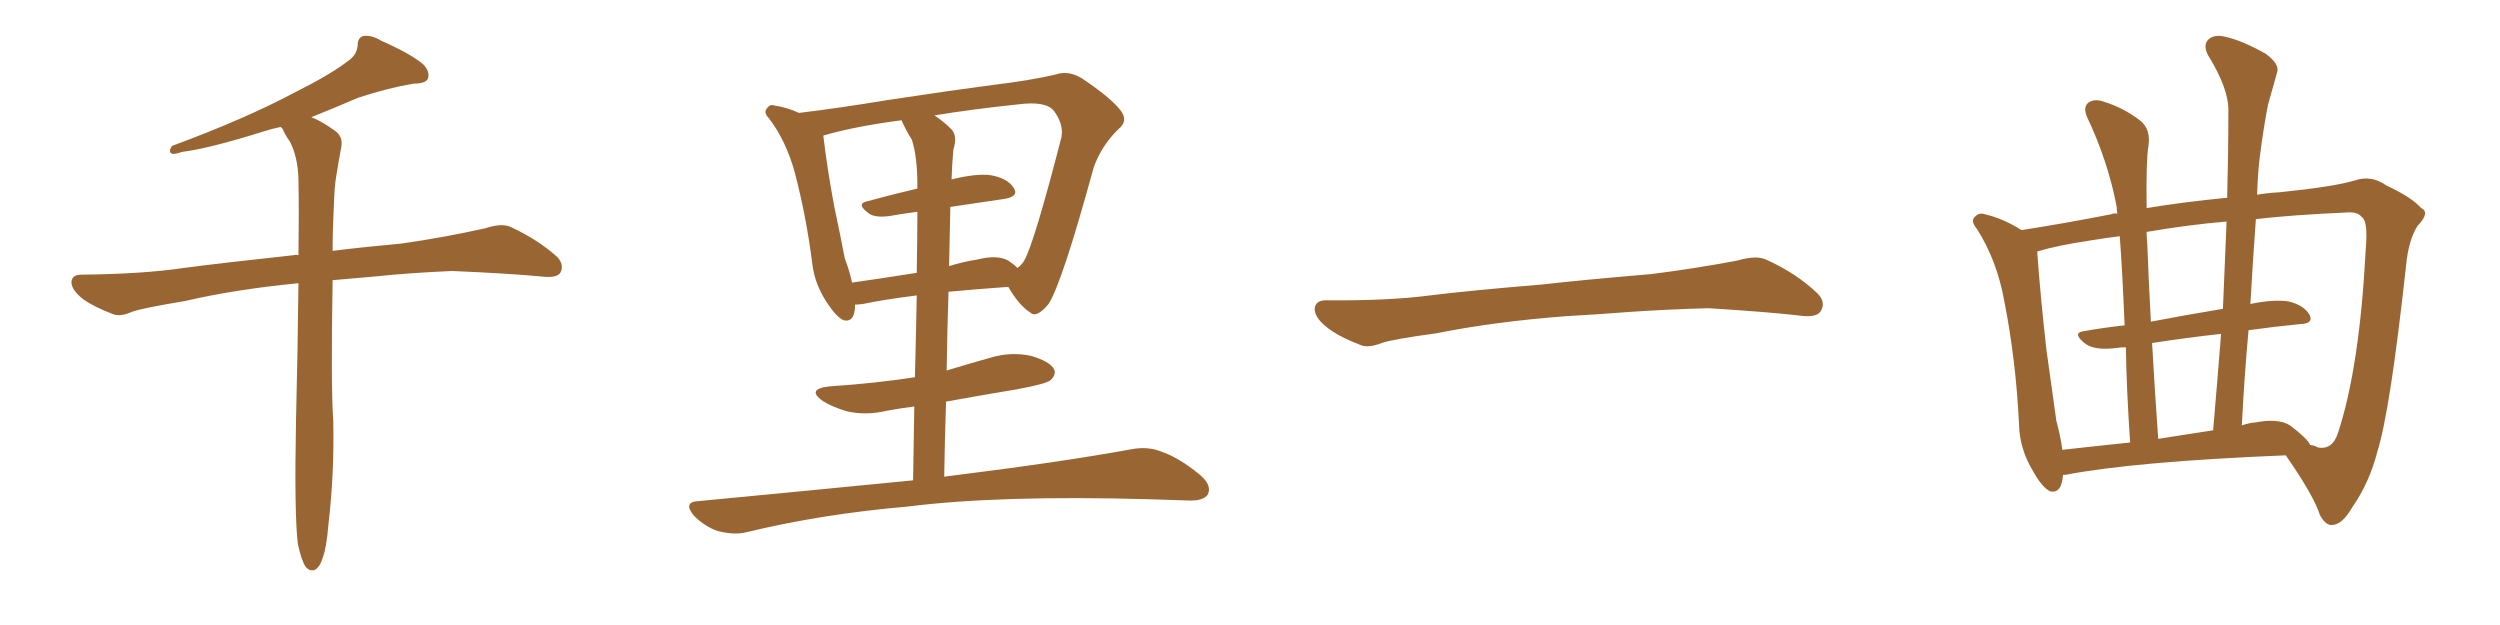 <svg xmlns="http://www.w3.org/2000/svg" xmlns:xlink="http://www.w3.org/1999/xlink" width="600" height="150"><path fill="#996633" padding="10" d="M71.48 130.52L71.48 130.52L71.48 130.52Q70.61 123.19 71.04 101.07L71.04 101.07Q71.48 82.62 71.63 67.97L71.63 67.97Q56.54 69.43 44.53 72.22L44.53 72.22Q33.98 73.97 31.64 74.85L31.64 74.85Q29.00 76.03 27.25 75.44L27.25 75.44Q22.56 73.68 19.92 71.78L19.92 71.78Q17.14 69.58 17.14 67.68L17.14 67.68Q17.29 65.92 19.48 65.92L19.48 65.92Q34.28 65.77 44.09 64.31L44.09 64.31Q53.03 63.13 70.61 61.23L70.61 61.23Q71.04 61.08 71.63 61.23L71.63 61.23Q71.78 51.12 71.63 43.07L71.63 43.07Q71.48 37.65 69.58 33.98L69.58 33.98Q68.41 32.37 67.82 30.91L67.82 30.91Q67.53 30.62 67.38 30.47L67.38 30.47Q65.19 30.91 63.43 31.49L63.43 31.49Q50.39 35.60 43.65 36.47L43.65 36.47Q41.89 37.06 41.31 36.91L41.31 36.91Q40.28 36.47 41.31 35.01L41.31 35.01Q58.74 28.56 70.31 22.41L70.31 22.41Q79.39 17.87 83.50 14.65L83.50 14.65Q85.69 13.18 85.84 10.84L85.84 10.84Q85.84 9.08 87.16 8.64L87.16 8.64Q89.21 8.35 91.55 9.81L91.55 9.81Q98.29 12.74 101.51 15.38L101.51 15.38Q103.27 17.14 102.69 18.90L102.69 18.90Q102.10 20.07 99.32 20.07L99.32 20.07Q93.16 21.09 85.99 23.44L85.99 23.44Q80.57 25.78 74.71 28.13L74.71 28.13Q77.05 29.00 80.13 31.20L80.13 31.20Q82.47 32.67 81.88 35.45L81.88 35.45Q81.30 38.53 80.71 42.19L80.71 42.19Q80.27 44.68 80.13 49.22L80.13 49.22Q79.83 54.93 79.83 60.21L79.83 60.21Q86.72 59.33 96.39 58.45L96.39 58.45Q106.64 56.98 116.46 54.79L116.46 54.79Q120.41 53.47 122.61 54.49L122.61 54.49Q129.20 57.57 133.74 61.67L133.74 61.67Q135.50 63.57 134.47 65.48L134.47 65.48Q133.59 66.80 129.93 66.36L129.93 66.36Q122.31 65.63 108.54 65.04L108.54 65.04Q98.29 65.48 89.94 66.36L89.94 66.36Q84.81 66.80 79.83 67.24L79.83 67.24Q79.39 92.87 79.98 100.93L79.98 100.93Q80.27 113.53 78.81 125.98L78.81 125.98Q78.37 131.40 77.49 133.74L77.49 133.74Q76.76 136.23 75.44 136.82L75.44 136.82Q74.27 137.11 73.39 136.08L73.39 136.08Q72.36 134.62 71.48 130.52ZM219.14 115.28L219.14 115.28Q219.29 105.62 219.43 97.56L219.43 97.56Q215.92 98.00 212.84 98.58L212.84 98.58Q207.86 99.76 203.32 98.73L203.32 98.73Q199.80 97.71 197.46 96.24L197.46 96.24Q193.36 93.31 199.22 92.72L199.22 92.72Q210.21 91.99 219.58 90.53L219.58 90.53Q219.87 79.25 220.02 70.90L220.02 70.90Q211.96 71.92 207.13 72.95L207.13 72.95Q206.10 73.10 205.22 73.10L205.22 73.10Q205.22 77.34 202.59 76.90L202.59 76.90Q200.98 76.32 198.78 73.10L198.78 73.10Q195.56 68.41 194.97 63.43L194.97 63.43Q193.51 51.86 190.72 41.31L190.72 41.31Q188.67 33.84 184.57 28.42L184.57 28.42Q183.11 26.95 184.13 25.93L184.13 25.93Q184.86 24.90 185.89 25.34L185.89 25.34Q188.96 25.78 191.75 27.10L191.75 27.10Q201.42 25.93 212.99 24.02L212.99 24.02Q227.34 21.83 238.48 20.36L238.48 20.36Q247.12 19.34 253.42 17.87L253.42 17.87Q256.35 16.85 259.57 18.75L259.57 18.75Q266.60 23.44 268.95 26.51L268.95 26.51Q270.85 29.00 268.51 30.91L268.51 30.91Q264.40 34.86 262.50 40.14L262.50 40.14L262.50 40.14Q254.88 67.97 251.66 72.95L251.66 72.95Q248.73 76.46 247.27 75L247.27 75Q244.63 73.39 241.99 68.85L241.99 68.85Q233.94 69.43 227.64 70.02L227.64 70.02Q227.34 79.10 227.20 88.92L227.20 88.92Q232.47 87.30 237.74 85.84L237.74 85.84Q242.58 84.38 247.41 85.40L247.41 85.40Q251.95 86.72 252.98 88.62L252.98 88.62Q253.56 89.94 252.10 91.26L252.10 91.26Q251.07 92.14 243.90 93.46L243.90 93.46Q235.11 94.92 227.05 96.39L227.05 96.39Q226.76 105.03 226.61 114.40L226.61 114.40Q254.88 110.89 271.58 107.81L271.58 107.81Q275.54 107.08 278.76 108.40L278.76 108.40Q283.01 109.86 287.99 113.96L287.99 113.96Q290.92 116.46 289.89 118.65L289.89 118.65Q288.87 120.26 285.21 120.12L285.21 120.12Q280.81 119.97 275.83 119.82L275.83 119.82Q239.79 118.80 217.82 121.58L217.82 121.58Q197.31 123.34 179.15 127.73L179.15 127.73Q176.22 128.47 172.27 127.44L172.27 127.44Q169.19 126.42 166.55 123.78L166.55 123.78Q163.77 120.41 167.72 120.26L167.72 120.26Q195.26 117.63 219.14 115.28ZM208.01 48.34L208.01 48.34Q213.87 46.73 220.17 45.26L220.17 45.26Q220.17 44.53 220.17 44.38L220.17 44.38Q220.17 37.65 218.85 33.54L218.85 33.54Q217.38 31.20 216.36 28.86L216.36 28.86Q205.22 30.32 197.61 32.52L197.61 32.52Q197.61 32.52 197.61 32.67L197.61 32.67Q198.49 40.28 200.24 49.66L200.24 49.66Q201.71 56.54 202.73 61.96L202.73 61.96Q203.91 65.04 204.49 67.82L204.49 67.82Q211.67 66.80 220.02 65.48L220.02 65.48Q220.17 56.10 220.17 50.83L220.17 50.83Q216.65 51.27 213.43 51.86L213.43 51.86Q210.06 52.29 208.59 51.27L208.59 51.27Q205.37 48.93 208.01 48.34ZM240.97 47.75L240.97 47.75L240.97 47.75Q234.81 48.63 228.08 49.66L228.08 49.66Q227.93 56.40 227.78 63.87L227.78 63.87Q231.01 62.84 234.67 62.26L234.67 62.26Q239.36 61.08 241.99 62.55L241.99 62.55Q243.31 63.43 244.19 64.31L244.19 64.31Q245.21 63.57 245.80 62.55L245.80 62.55Q248.14 58.59 254.74 32.96L254.74 32.96Q255.32 29.88 252.98 26.66L252.98 26.66Q251.07 24.17 244.34 25.05L244.34 25.05Q233.20 26.22 224.27 27.69L224.27 27.69Q226.46 29.15 228.37 31.05L228.37 31.05Q229.83 32.67 228.81 35.89L228.81 35.89Q228.52 38.96 228.37 43.07L228.37 43.07Q234.23 41.60 237.74 42.04L237.74 42.04Q241.85 42.77 243.31 45.12L243.31 45.12Q244.63 47.17 240.97 47.75ZM375.88 75.88L375.88 75.88L375.88 75.88Q358.59 77.20 344.82 79.98L344.82 79.98Q333.98 81.45 331.64 82.32L331.64 82.32Q328.56 83.50 326.81 82.91L326.81 82.91Q321.39 80.86 318.60 78.66L318.60 78.66Q315.38 76.17 315.53 73.97L315.53 73.97Q315.82 72.07 318.16 72.07L318.16 72.07Q333.11 72.22 343.21 70.90L343.21 70.90Q352.59 69.73 370.31 68.26L370.31 68.26Q379.10 67.24 396.39 65.77L396.39 65.77Q406.79 64.45 416.89 62.55L416.89 62.55Q421.44 61.23 423.78 62.26L423.78 62.26Q431.25 65.63 436.23 70.46L436.23 70.46Q438.28 72.51 436.96 74.71L436.96 74.71Q435.94 76.32 431.84 75.73L431.84 75.73Q424.22 74.85 410.01 73.97L410.01 73.97Q399.61 74.27 391.26 74.85L391.26 74.85Q383.79 75.44 375.88 75.88ZM495.12 113.96L495.12 113.96Q494.82 118.51 492.04 117.92L492.04 117.92Q490.14 117.04 487.94 113.09L487.94 113.09Q484.72 107.81 484.57 101.95L484.57 101.95Q483.84 86.57 481.05 72.36L481.05 72.36Q479.30 62.55 474.46 54.93L474.46 54.93Q472.71 52.88 474.17 51.86L474.17 51.86Q475.05 50.98 476.37 51.42L476.37 51.42Q480.76 52.44 485.16 55.22L485.16 55.22Q495.56 53.61 506.69 51.42L506.69 51.42Q507.28 51.12 508.15 51.27L508.15 51.27Q508.01 50.24 508.01 49.66L508.01 49.66Q505.96 38.82 500.98 28.27L500.98 28.27Q499.80 25.63 501.27 24.61L501.27 24.61Q502.73 23.58 505.08 24.46L505.08 24.46Q509.77 25.93 513.72 29.00L513.72 29.00Q516.21 31.05 515.63 35.01L515.63 35.01Q515.04 38.38 515.19 49.95L515.19 49.95Q523.83 48.49 534.52 47.46L534.52 47.46Q534.81 36.77 534.81 26.66L534.81 26.66Q534.96 21.39 529.98 13.33L529.98 13.33Q528.66 10.84 529.98 9.52L529.98 9.52Q531.30 8.20 533.94 8.79L533.94 8.79Q538.04 9.67 543.75 12.89L543.75 12.89Q547.12 15.38 546.53 17.29L546.53 17.29Q545.65 20.51 544.34 25.05L544.34 25.05Q543.31 30.18 542.29 38.09L542.29 38.09Q541.85 42.19 541.70 46.73L541.70 46.73Q544.34 46.29 547.12 46.14L547.12 46.14Q560.01 44.82 564.99 43.36L564.99 43.36Q569.09 41.89 572.75 44.53L572.75 44.53Q578.76 47.31 581.10 49.95L581.10 49.95Q583.30 50.98 580.22 54.20L580.22 54.20Q578.03 57.57 577.44 63.87L577.44 63.87Q573.63 98.73 570.56 108.40L570.56 108.40Q568.65 115.87 564.55 121.73L564.55 121.73Q562.21 125.83 559.86 125.98L559.86 125.98Q558.25 126.27 556.79 123.63L556.79 123.63Q555.32 118.95 548.58 109.28L548.58 109.28Q512.55 110.74 495.70 113.96L495.70 113.96Q495.26 113.96 495.12 113.96ZM549.61 102.10L549.61 102.10Q553.86 105.32 554.44 106.79L554.44 106.79Q555.62 106.93 556.20 107.37L556.20 107.37Q559.86 108.11 561.18 103.71L561.18 103.71Q566.31 88.04 567.77 59.91L567.77 59.91Q568.36 53.17 566.89 52.15L566.89 52.15Q565.87 50.83 563.53 50.98L563.53 50.98Q550.20 51.56 541.41 52.59L541.41 52.59Q540.67 62.70 540.09 72.95L540.09 72.95Q545.80 71.78 549.32 72.36L549.32 72.36Q552.98 73.24 554.30 75.59L554.30 75.59Q555.32 77.64 552.10 77.78L552.10 77.78Q545.95 78.37 539.65 79.25L539.65 79.25Q538.62 90.53 538.04 102.10L538.04 102.10Q539.65 101.51 541.41 101.37L541.41 101.37Q546.83 100.34 549.61 102.10ZM517.97 105.32L517.97 105.32Q524.41 104.30 531.15 103.27L531.15 103.27Q532.18 91.26 533.06 80.13L533.06 80.13Q525 81.01 516.50 82.32L516.50 82.32Q517.09 92.87 517.97 105.32ZM494.97 107.96L494.97 107.96Q502.73 107.08 511.23 106.20L511.23 106.20Q510.35 93.16 510.21 83.35L510.21 83.35Q509.03 83.35 508.01 83.50L508.01 83.50Q502.59 84.23 500.24 82.32L500.24 82.32Q497.46 79.98 499.80 79.54L499.80 79.54Q504.64 78.66 509.91 78.08L509.91 78.08Q509.33 64.31 508.74 56.69L508.74 56.69Q505.22 57.13 501.71 57.71L501.71 57.71Q493.80 58.89 488.96 60.35L488.96 60.35Q488.96 60.64 488.96 60.79L488.96 60.79Q489.70 71.19 491.16 84.08L491.16 84.08Q492.48 93.75 493.51 100.93L493.51 100.93Q494.53 104.74 494.97 107.96ZM533.50 74.12L533.50 74.12L533.50 74.12Q533.94 63.28 534.38 53.17L534.38 53.17Q525.44 53.91 515.19 55.66L515.19 55.66Q515.19 56.84 515.33 58.15L515.33 58.15Q515.63 66.50 516.21 77.20L516.21 77.20Q524.56 75.59 533.50 74.12Z"/></svg>